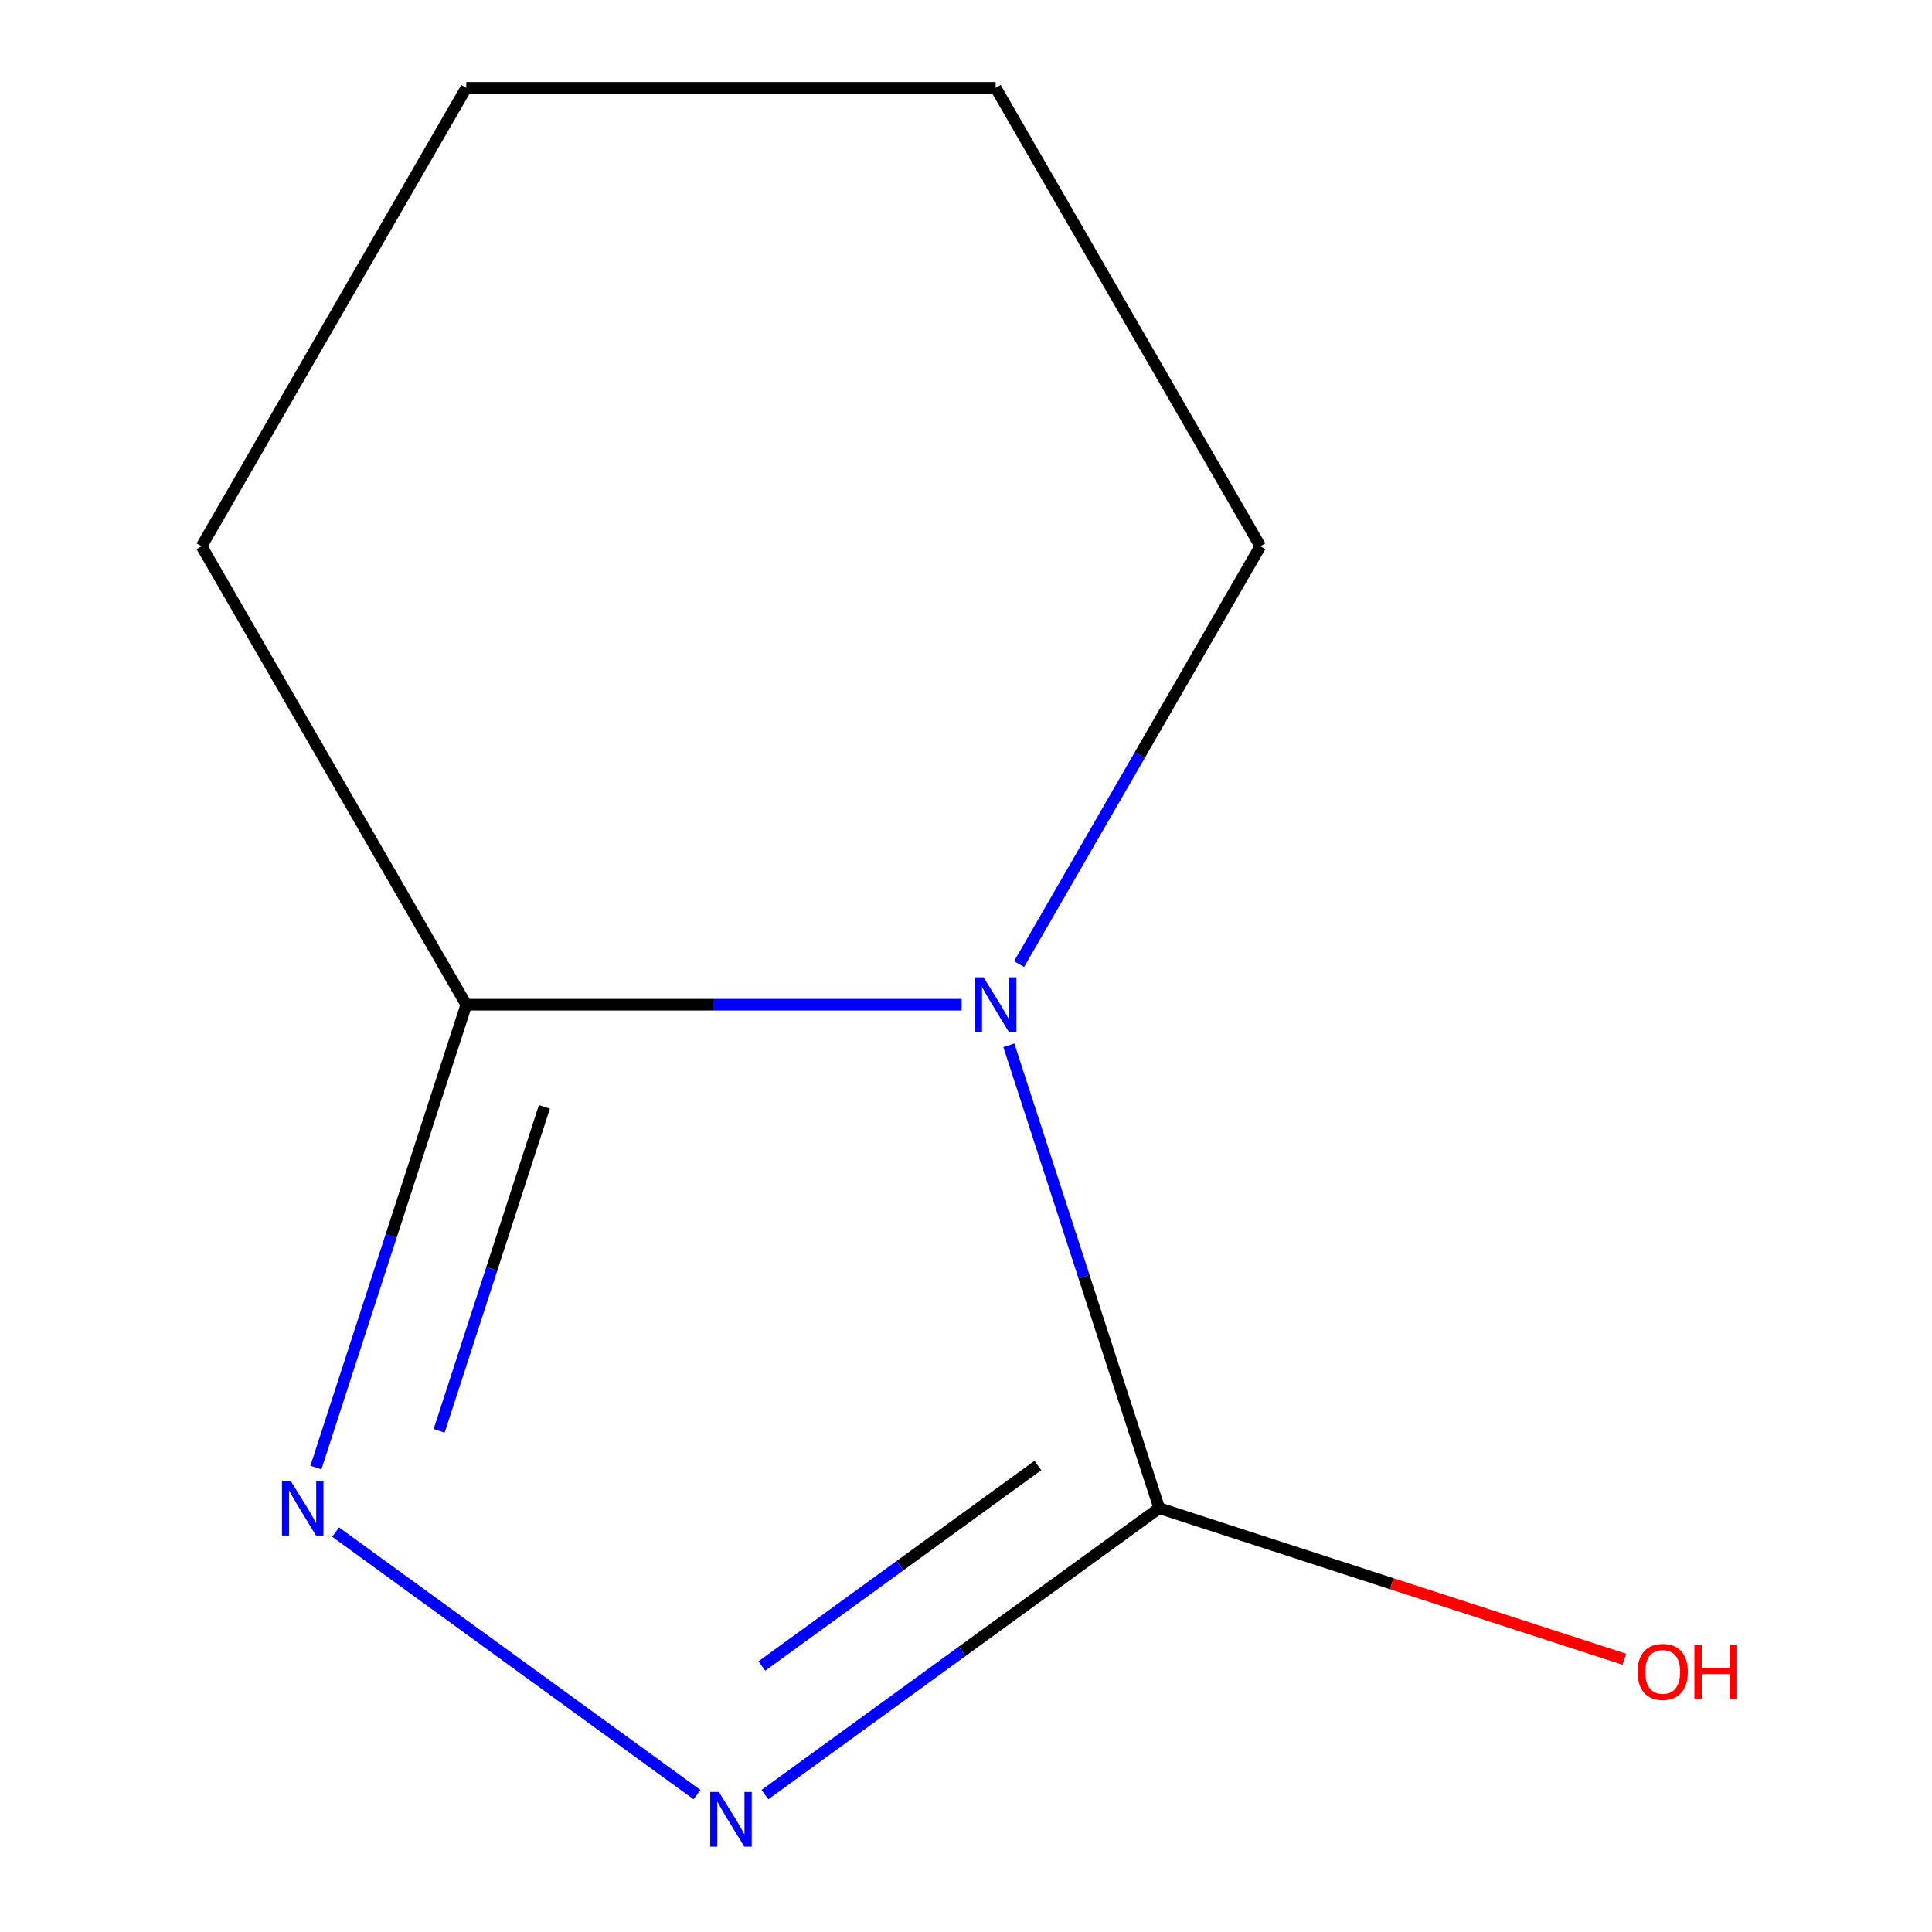 <?xml version='1.0' encoding='iso-8859-1'?>
<svg version='1.1' baseProfile='full'
              xmlns='http://www.w3.org/2000/svg'
                      xmlns:rdkit='http://www.rdkit.org/xml'
                      xmlns:xlink='http://www.w3.org/1999/xlink'
                  xml:space='preserve'
width='1000px' height='1000px' viewBox='0 0 1000 1000'>
<!-- END OF HEADER -->
<rect style='opacity:1.0;fill:#FFFFFF;stroke:none' width='1000' height='1000' x='0' y='0'> </rect>
<path class='bond-0' d='M 522.173,541.044 L 561.094,660.834' style='fill:none;fill-rule:evenodd;stroke:#0000FF;stroke-width:6px;stroke-linecap:butt;stroke-linejoin:miter;stroke-opacity:1' />
<path class='bond-0' d='M 561.094,660.834 L 600.016,780.623' style='fill:none;fill-rule:evenodd;stroke:#000000;stroke-width:6px;stroke-linecap:butt;stroke-linejoin:miter;stroke-opacity:1' />
<path class='bond-3' d='M 497.756,520.034 L 369.552,520.034' style='fill:none;fill-rule:evenodd;stroke:#0000FF;stroke-width:6px;stroke-linecap:butt;stroke-linejoin:miter;stroke-opacity:1' />
<path class='bond-3' d='M 369.552,520.034 L 241.347,520.034' style='fill:none;fill-rule:evenodd;stroke:#000000;stroke-width:6px;stroke-linecap:butt;stroke-linejoin:miter;stroke-opacity:1' />
<path class='bond-5' d='M 527.476,499.024 L 589.911,390.884' style='fill:none;fill-rule:evenodd;stroke:#0000FF;stroke-width:6px;stroke-linecap:butt;stroke-linejoin:miter;stroke-opacity:1' />
<path class='bond-5' d='M 589.911,390.884 L 652.345,282.744' style='fill:none;fill-rule:evenodd;stroke:#000000;stroke-width:6px;stroke-linecap:butt;stroke-linejoin:miter;stroke-opacity:1' />
<path class='bond-1' d='M 600.016,780.623 L 497.976,854.759' style='fill:none;fill-rule:evenodd;stroke:#000000;stroke-width:6px;stroke-linecap:butt;stroke-linejoin:miter;stroke-opacity:1' />
<path class='bond-1' d='M 497.976,854.759 L 395.937,928.895' style='fill:none;fill-rule:evenodd;stroke:#0000FF;stroke-width:6px;stroke-linecap:butt;stroke-linejoin:miter;stroke-opacity:1' />
<path class='bond-1' d='M 537.194,758.53 L 465.766,810.425' style='fill:none;fill-rule:evenodd;stroke:#000000;stroke-width:6px;stroke-linecap:butt;stroke-linejoin:miter;stroke-opacity:1' />
<path class='bond-1' d='M 465.766,810.425 L 394.338,862.321' style='fill:none;fill-rule:evenodd;stroke:#0000FF;stroke-width:6px;stroke-linecap:butt;stroke-linejoin:miter;stroke-opacity:1' />
<path class='bond-4' d='M 600.016,780.623 L 720.385,819.733' style='fill:none;fill-rule:evenodd;stroke:#000000;stroke-width:6px;stroke-linecap:butt;stroke-linejoin:miter;stroke-opacity:1' />
<path class='bond-4' d='M 720.385,819.733 L 840.755,858.843' style='fill:none;fill-rule:evenodd;stroke:#FF0000;stroke-width:6px;stroke-linecap:butt;stroke-linejoin:miter;stroke-opacity:1' />
<path class='bond-9' d='M 360.757,928.895 L 173.723,793.008' style='fill:none;fill-rule:evenodd;stroke:#0000FF;stroke-width:6px;stroke-linecap:butt;stroke-linejoin:miter;stroke-opacity:1' />
<path class='bond-2' d='M 163.503,759.613 L 202.425,639.824' style='fill:none;fill-rule:evenodd;stroke:#0000FF;stroke-width:6px;stroke-linecap:butt;stroke-linejoin:miter;stroke-opacity:1' />
<path class='bond-2' d='M 202.425,639.824 L 241.347,520.034' style='fill:none;fill-rule:evenodd;stroke:#000000;stroke-width:6px;stroke-linecap:butt;stroke-linejoin:miter;stroke-opacity:1' />
<path class='bond-2' d='M 227.298,740.61 L 254.543,656.758' style='fill:none;fill-rule:evenodd;stroke:#0000FF;stroke-width:6px;stroke-linecap:butt;stroke-linejoin:miter;stroke-opacity:1' />
<path class='bond-2' d='M 254.543,656.758 L 281.788,572.905' style='fill:none;fill-rule:evenodd;stroke:#000000;stroke-width:6px;stroke-linecap:butt;stroke-linejoin:miter;stroke-opacity:1' />
<path class='bond-6' d='M 241.347,520.034 L 104.348,282.744' style='fill:none;fill-rule:evenodd;stroke:#000000;stroke-width:6px;stroke-linecap:butt;stroke-linejoin:miter;stroke-opacity:1' />
<path class='bond-7' d='M 652.345,282.744 L 515.346,45.455' style='fill:none;fill-rule:evenodd;stroke:#000000;stroke-width:6px;stroke-linecap:butt;stroke-linejoin:miter;stroke-opacity:1' />
<path class='bond-10' d='M 104.348,282.744 L 241.347,45.455' style='fill:none;fill-rule:evenodd;stroke:#000000;stroke-width:6px;stroke-linecap:butt;stroke-linejoin:miter;stroke-opacity:1' />
<path class='bond-8' d='M 515.346,45.455 L 241.347,45.455' style='fill:none;fill-rule:evenodd;stroke:#000000;stroke-width:6px;stroke-linecap:butt;stroke-linejoin:miter;stroke-opacity:1' />
<path  class='atom-0' d='M 509.086 505.874
L 518.366 520.874
Q 519.286 522.354, 520.766 525.034
Q 522.246 527.714, 522.326 527.874
L 522.326 505.874
L 526.086 505.874
L 526.086 534.194
L 522.206 534.194
L 512.246 517.794
Q 511.086 515.874, 509.846 513.674
Q 508.646 511.474, 508.286 510.794
L 508.286 534.194
L 504.606 534.194
L 504.606 505.874
L 509.086 505.874
' fill='#0000FF'/>
<path  class='atom-2' d='M 372.087 927.515
L 381.367 942.515
Q 382.287 943.995, 383.767 946.675
Q 385.247 949.355, 385.327 949.515
L 385.327 927.515
L 389.087 927.515
L 389.087 955.835
L 385.207 955.835
L 375.247 939.435
Q 374.087 937.515, 372.847 935.315
Q 371.647 933.115, 371.287 932.435
L 371.287 955.835
L 367.607 955.835
L 367.607 927.515
L 372.087 927.515
' fill='#0000FF'/>
<path  class='atom-3' d='M 150.417 766.463
L 159.697 781.463
Q 160.617 782.943, 162.097 785.623
Q 163.577 788.303, 163.657 788.463
L 163.657 766.463
L 167.417 766.463
L 167.417 794.783
L 163.537 794.783
L 153.577 778.383
Q 152.417 776.463, 151.177 774.263
Q 149.977 772.063, 149.617 771.383
L 149.617 794.783
L 145.937 794.783
L 145.937 766.463
L 150.417 766.463
' fill='#0000FF'/>
<path  class='atom-5' d='M 847.605 865.373
Q 847.605 858.573, 850.965 854.773
Q 854.325 850.973, 860.605 850.973
Q 866.885 850.973, 870.245 854.773
Q 873.605 858.573, 873.605 865.373
Q 873.605 872.253, 870.205 876.173
Q 866.805 880.053, 860.605 880.053
Q 854.365 880.053, 850.965 876.173
Q 847.605 872.293, 847.605 865.373
M 860.605 876.853
Q 864.925 876.853, 867.245 873.973
Q 869.605 871.053, 869.605 865.373
Q 869.605 859.813, 867.245 857.013
Q 864.925 854.173, 860.605 854.173
Q 856.285 854.173, 853.925 856.973
Q 851.605 859.773, 851.605 865.373
Q 851.605 871.093, 853.925 873.973
Q 856.285 876.853, 860.605 876.853
' fill='#FF0000'/>
<path  class='atom-5' d='M 877.005 851.293
L 880.845 851.293
L 880.845 863.333
L 895.325 863.333
L 895.325 851.293
L 899.165 851.293
L 899.165 879.613
L 895.325 879.613
L 895.325 866.533
L 880.845 866.533
L 880.845 879.613
L 877.005 879.613
L 877.005 851.293
' fill='#FF0000'/>
</svg>
